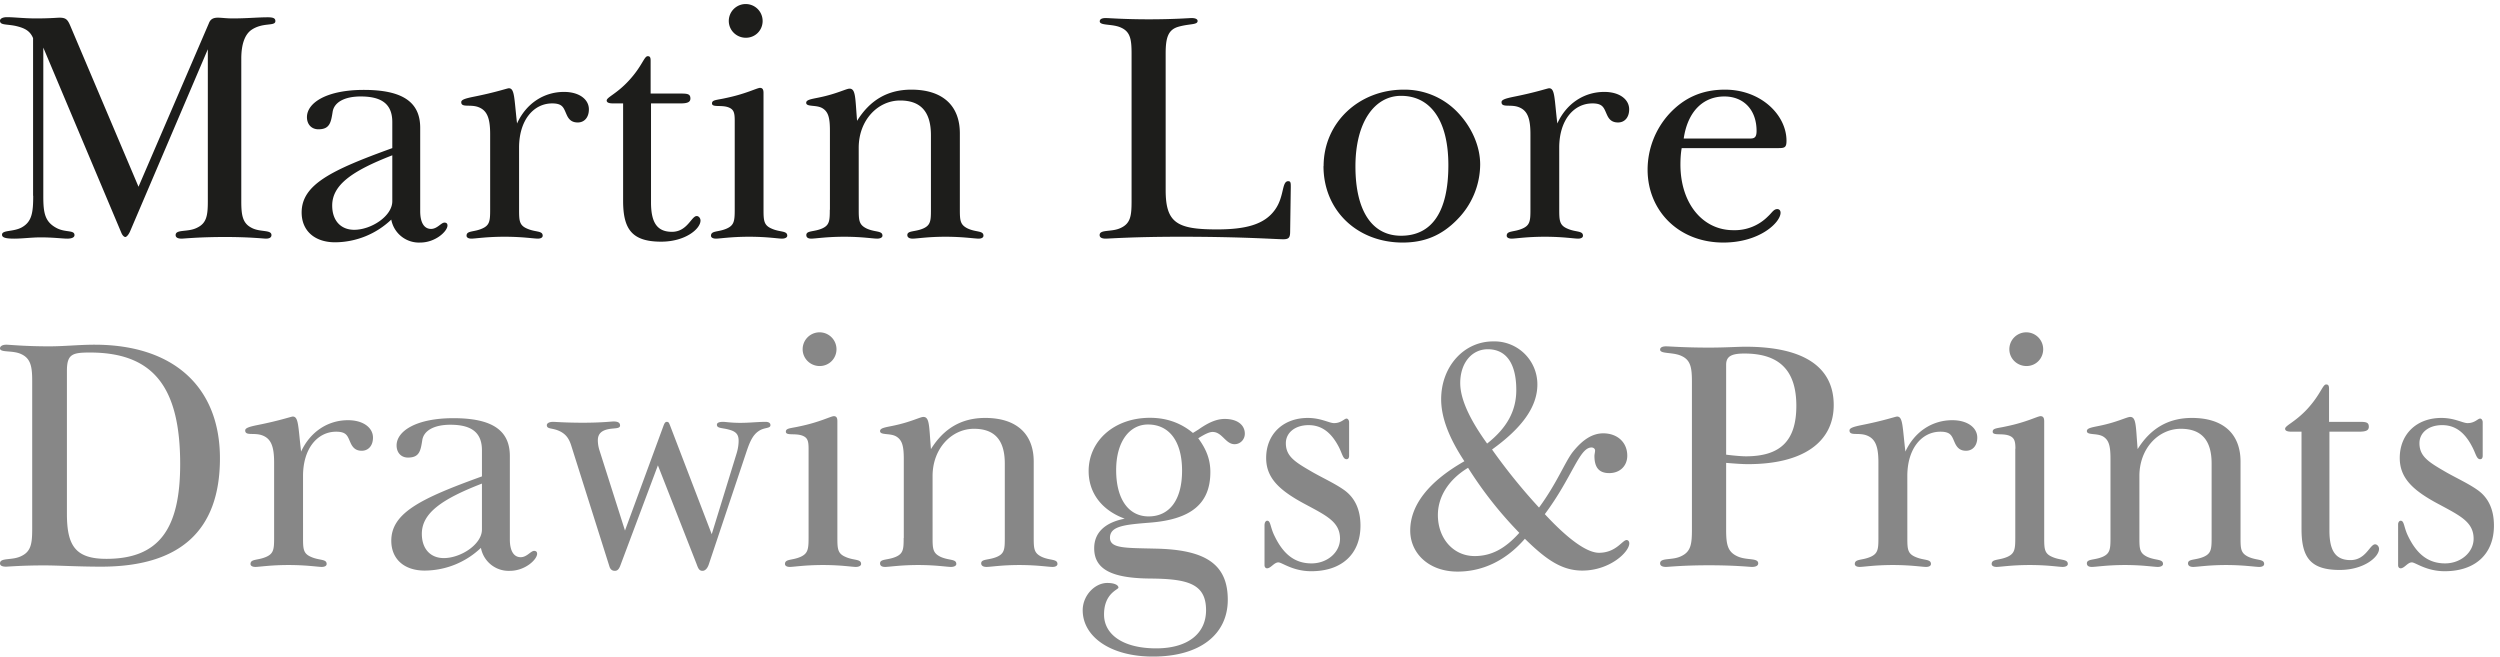 <svg xmlns="http://www.w3.org/2000/svg" viewBox="0 0 198 52"><g fill="none" fill-rule="evenodd"><path d="M5.3 40.69V29.38c0-1.33.42-1.46 1.82-1.46 5.02 0 7.15 2.73 7.15 8.84 0 5.15-1.69 7.5-5.85 7.5-2.47 0-3.12-1.07-3.12-3.57ZM2.55 30.13v11.78c0 1.15-.1 1.77-.86 2.13-.73.37-1.69.1-1.69.58 0 .18.18.26.47.26.2 0 1.22-.1 3.04-.1 1.14 0 2.65.1 4.5.1 6.26 0 9.41-2.86 9.41-8.58 0-5.62-3.64-9-9.93-9-1.22 0-2.4.13-3.59.13-1.98 0-3.12-.13-3.4-.13-.32 0-.5.13-.5.29 0 .36 1.01.13 1.69.46.73.34.86.97.86 2.08Zm21.3 5.65c-.24-1.98-.19-2.79-.66-2.79-.13 0-1.01.32-2.83.68-.63.13-.94.23-.94.42 0 .46.7.15 1.35.39.7.26.94.88.94 2.15v5.98c0 .86-.03 1.23-.62 1.49-.68.3-1.25.15-1.25.57 0 .13.13.23.39.23.31 0 1.2-.15 2.62-.15 1.43 0 2.32.15 2.63.15.26 0 .39-.1.39-.23 0-.42-.57-.26-1.25-.57-.6-.26-.62-.63-.62-1.49V37.7c0-2.21 1.17-3.51 2.62-3.51.89 0 .91.39 1.17.94.19.39.45.57.86.57.52 0 .89-.4.89-1.04 0-.78-.76-1.38-1.98-1.38-1.59 0-2.99.91-3.72 2.5Zm14.24 7.61a2.23 2.23 0 0 0 2.29 1.82c1.22 0 2.16-.9 2.16-1.35 0-.15-.08-.23-.24-.23-.26 0-.57.5-1.06.5-.55 0-.86-.5-.86-1.41v-6.6c0-2.06-1.43-3-4.47-3-2.94 0-4.5 1.02-4.5 2.16 0 .57.36.96.9.96.9 0 1-.52 1.13-1.35.1-.78.93-1.25 2.23-1.25 1.72 0 2.5.65 2.5 2.03v2.06c-4.81 1.74-7.18 2.88-7.18 5.1 0 1.42.99 2.36 2.65 2.36a6.5 6.5 0 0 0 4.45-1.8Zm.08-5.1v3.65c0 1.17-1.67 2.26-3.02 2.26-1.06 0-1.74-.73-1.74-1.92 0-1.62 1.53-2.73 4.76-3.98Zm13.93-1.45 3.07 7.83c.13.36.21.54.47.54.2 0 .39-.18.5-.52l2.98-8.91c.26-.78.5-1.33.97-1.64.44-.31.93-.18.93-.47 0-.16-.13-.26-.39-.26-.6 0-1.27.08-2 .08s-1.17-.08-1.35-.08c-.34 0-.5.08-.5.23 0 .29.4.24.89.37.62.15.83.39.83.9 0 .22-.03.58-.16 1l-1.97 6.4-3.3-8.61c-.08-.19-.1-.29-.26-.29-.13 0-.19.13-.26.31l-3.05 8.3-2.02-6.35c-.1-.31-.13-.6-.13-.8 0-.5.28-.78.88-.89.47-.08.88-.02.88-.28 0-.21-.15-.32-.52-.32-.15 0-.96.1-2.41.1-1.4 0-2.21-.07-2.37-.07-.34 0-.5.13-.5.26 0 .34.42.2 1 .47.49.23.75.57.93 1.14l3.04 9.62c.08.21.21.31.42.31.2 0 .31-.13.41-.36l3-8Zm11.94-1.3v7.07c0 .89-.06 1.23-.63 1.49-.67.3-1.24.15-1.24.57 0 .13.13.23.38.23.32 0 1.2-.15 2.63-.15s2.29.15 2.6.15c.26 0 .42-.1.42-.23 0-.42-.58-.26-1.25-.57-.6-.26-.63-.63-.63-1.49v-9.25c0-.26-.07-.4-.28-.4-.23 0-1.12.48-2.73.81-.7.16-1.07.13-1.07.42 0 .34.73.1 1.3.31.42.16.5.42.5 1.04Zm-.47-7.88c0 .73.6 1.33 1.35 1.33.75 0 1.33-.6 1.33-1.33a1.34 1.34 0 1 0-2.68 0Zm8 14.95c0 .86-.02 1.23-.62 1.49-.65.28-1.25.15-1.25.52 0 .18.13.28.4.28.33 0 1.22-.15 2.62-.15 1.4 0 2.26.15 2.6.15.26 0 .42-.1.42-.23 0-.42-.57-.26-1.25-.57-.6-.29-.63-.63-.63-1.49V37.7c0-2.18 1.51-3.74 3.28-3.74 1.64 0 2.44.9 2.44 2.75v5.9c0 .86-.02 1.23-.62 1.49-.65.28-1.25.15-1.25.52 0 .18.16.28.42.28.34 0 1.2-.15 2.6-.15 1.4 0 2.29.15 2.63.15.25 0 .39-.1.39-.23 0-.42-.58-.26-1.25-.57-.6-.29-.63-.63-.63-1.49v-6.05c0-2.21-1.38-3.46-3.84-3.46-1.88 0-3.28.83-4.3 2.47-.15-1.82-.1-2.55-.6-2.55-.25 0-1.03.42-2.41.7-.63.13-1.02.18-1.02.42 0 .34.76.15 1.25.41.52.29.63.81.63 1.82v6.24Zm17.5-1.53c-1.58.31-2.41 1.12-2.41 2.34 0 1.72 1.48 2.37 4.4 2.4 3 .02 4.46.4 4.46 2.51 0 1.85-1.45 3.02-3.95 3.02-2.63 0-4.13-1.1-4.13-2.68 0-1.69 1.14-1.97 1.14-2.13 0-.2-.31-.37-.88-.37-1 0-1.95 1-1.95 2.16 0 2.08 2.18 3.67 5.56 3.67 3.75 0 5.93-1.77 5.93-4.5 0-2.86-1.82-3.98-5.77-4.05-2.34-.06-3.56 0-3.56-.86 0-.94 1.2-1.04 3.2-1.2 3.2-.26 4.75-1.48 4.75-4 0-.99-.31-1.8-.96-2.68.5-.31.86-.5 1.14-.5.76 0 1.02.97 1.74.97.45 0 .81-.37.81-.83 0-.7-.6-1.17-1.59-1.17-.67 0-1.32.3-2.1.85l-.42.26c-.96-.8-2.1-1.2-3.4-1.2-2.84 0-4.86 1.83-4.86 4.22 0 1.72 1.03 3.1 2.86 3.77Zm-.67-3.85c0-2.26 1.06-3.61 2.52-3.61 1.66 0 2.7 1.3 2.7 3.66 0 2.32-1 3.62-2.65 3.62-1.56 0-2.57-1.33-2.57-3.67Zm11.75 4.3v3.24c0 .13.08.24.2.24.3 0 .56-.47.9-.47.28 0 1.14.7 2.6.7 2.44 0 3.9-1.38 3.9-3.61 0-1.28-.45-2.21-1.28-2.81-.7-.5-1.56-.89-2.47-1.4-1.4-.81-2.16-1.25-2.16-2.32 0-.83.73-1.43 1.8-1.43 1.03 0 1.79.57 2.39 1.72.28.54.33.98.62.98.13 0 .2-.1.2-.28v-2.65c0-.16-.1-.29-.2-.29-.18 0-.42.36-.99.36-.39 0-1.04-.41-2.08-.41-1.97 0-3.3 1.3-3.3 3.17 0 1.61 1.07 2.6 3.2 3.72 1.64.88 2.65 1.38 2.65 2.68 0 1.06-.99 1.95-2.26 1.95-1.3 0-2.21-.7-2.91-2.14-.37-.72-.31-1.24-.6-1.24-.1 0-.2.13-.2.28Zm20.62 1.14c1.66 1.63 2.91 2.52 4.55 2.52 2.16 0 3.72-1.46 3.72-2.16 0-.16-.1-.26-.21-.26-.34 0-.83 1.01-2.19 1.01-.93 0-2.39-1.01-4.29-3.06 2.19-2.94 2.73-5.28 3.7-5.28.18 0 .28.13.28.23 0 .16-.05.31-.05.44 0 .91.36 1.36 1.17 1.36.86 0 1.43-.58 1.43-1.38 0-1.07-.8-1.77-1.9-1.77-.86 0-1.64.5-2.42 1.48-.62.8-1.24 2.45-2.67 4.4a45.88 45.88 0 0 1-3.72-4.6c2.39-1.72 3.59-3.39 3.59-5.15a3.4 3.4 0 0 0-3.51-3.41c-2.32 0-4.11 2-4.11 4.58 0 1.45.62 3.06 1.84 4.91-2.83 1.61-4.29 3.48-4.29 5.49 0 1.79 1.46 3.25 3.75 3.25 2.03 0 3.87-.91 5.33-2.6Zm-.44-.47c-1.12 1.25-2.21 1.84-3.54 1.84-1.69 0-2.91-1.4-2.91-3.25 0-1.43.83-2.8 2.39-3.74a31.12 31.12 0 0 0 4.06 5.15Zm-2.55-7.07c-1.43-1.98-2.13-3.57-2.13-4.79 0-1.61.93-2.68 2.18-2.68 1.46 0 2.26 1.12 2.26 3.23 0 1.66-.75 3.01-2.31 4.24Zm18.93.88v-7.12c0-.68.44-.89 1.45-.89 2.76 0 4.11 1.33 4.11 4.14 0 2.78-1.27 4-4 4-.24 0-.76-.03-1.56-.13Zm0 .65c.62.05 1.22.1 1.74.1 4.37 0 6.78-1.76 6.78-4.68 0-3.01-2.36-4.62-6.99-4.62-.62 0-1.59.07-2.89.07-1.97 0-3.12-.1-3.4-.1-.31 0-.47.1-.47.26 0 .36 1.01.18 1.69.5.73.33.83.93.83 2.05v11.7c0 1.14-.08 1.74-.83 2.1-.73.37-1.69.1-1.69.58 0 .18.16.28.47.28.2 0 1.32-.13 3.4-.13s3.2.13 3.4.13c.32 0 .5-.1.5-.28 0-.47-.96-.21-1.69-.58-.75-.36-.85-.96-.85-2.1v-5.28Zm14.2-.88c-.24-1.98-.19-2.79-.66-2.79-.13 0-1.01.32-2.83.68-.63.13-.94.23-.94.42 0 .46.7.15 1.35.39.7.26.94.88.94 2.15v5.98c0 .86-.03 1.23-.62 1.49-.68.3-1.25.15-1.25.57 0 .13.13.23.39.23.31 0 1.2-.15 2.62-.15 1.43 0 2.32.15 2.63.15.26 0 .39-.1.39-.23 0-.42-.57-.26-1.25-.57-.6-.26-.62-.63-.62-1.49V37.7c0-2.21 1.17-3.51 2.62-3.51.89 0 .91.39 1.17.94.19.39.45.57.86.57.52 0 .89-.4.89-1.04 0-.78-.76-1.38-1.98-1.38-1.59 0-2.99.91-3.72 2.5Zm8.7-.24v7.07c0 .89-.05 1.23-.62 1.49-.68.3-1.25.15-1.25.57 0 .13.13.23.39.23.31 0 1.2-.15 2.63-.15s2.28.15 2.6.15c.26 0 .41-.1.41-.23 0-.42-.57-.26-1.25-.57-.6-.26-.62-.63-.62-1.49v-9.25c0-.26-.08-.4-.29-.4-.23 0-1.11.48-2.73.81-.7.16-1.06.13-1.06.42 0 .34.73.1 1.3.31.41.16.5.42.5 1.04Zm-.47-7.88c0 .73.6 1.33 1.36 1.33.75 0 1.32-.6 1.32-1.33a1.34 1.34 0 1 0-2.68 0Zm8.01 14.95c0 .86-.03 1.23-.62 1.49-.65.28-1.25.15-1.25.52 0 .18.13.28.39.28.34 0 1.22-.15 2.63-.15 1.4 0 2.26.15 2.6.15.25 0 .41-.1.41-.23 0-.42-.57-.26-1.25-.57-.6-.29-.62-.63-.62-1.49V37.7c0-2.18 1.5-3.74 3.28-3.74 1.63 0 2.44.9 2.44 2.75v5.9c0 .86-.03 1.23-.63 1.49-.65.28-1.24.15-1.24.52 0 .18.15.28.41.28.34 0 1.2-.15 2.6-.15 1.4 0 2.3.15 2.63.15.26 0 .39-.1.39-.23 0-.42-.57-.26-1.25-.57-.6-.29-.62-.63-.62-1.49v-6.05c0-2.21-1.38-3.46-3.85-3.46-1.87 0-3.28.83-4.3 2.47-.15-1.82-.1-2.55-.59-2.55-.26 0-1.04.42-2.42.7-.62.13-1.01.18-1.01.42 0 .34.75.15 1.25.41.52.29.62.81.62 1.82v6.24Zm15.13-8.42v7.7c0 2.23.68 3.25 3.02 3.25 1.92 0 3.12-1.02 3.12-1.67 0-.2-.16-.36-.31-.36-.42 0-.73 1.25-1.95 1.25-1.2 0-1.67-.76-1.67-2.34v-7.83h2.34c.55 0 .78-.1.78-.39 0-.36-.23-.39-.75-.39h-2.4v-2.6c0-.26-.05-.36-.23-.36-.28 0-.44.8-1.5 1.95-.97 1.04-1.75 1.3-1.75 1.56 0 .15.16.23.5.23h.8Zm7.65 7.33v3.25c0 .13.07.24.2.24.3 0 .55-.47.89-.47.28 0 1.14.7 2.6.7 2.44 0 3.9-1.38 3.9-3.61 0-1.28-.44-2.21-1.28-2.81-.7-.5-1.56-.89-2.47-1.4-1.4-.81-2.15-1.25-2.15-2.32 0-.83.72-1.43 1.8-1.43 1.03 0 1.79.57 2.38 1.72.29.54.34.98.63.98.13 0 .2-.1.2-.28v-2.65c0-.16-.1-.29-.2-.29-.19 0-.42.36-1 .36-.38 0-1.03-.41-2.07-.41-1.98 0-3.3 1.3-3.3 3.17 0 1.61 1.06 2.6 3.2 3.72 1.63.88 2.65 1.38 2.65 2.68 0 1.06-1 1.95-2.26 1.95-1.3 0-2.22-.7-2.92-2.14-.36-.72-.3-1.24-.6-1.24-.1 0-.2.13-.2.28Z" fill="#878787"/><path d="M2.63 15.5c0 1.32-.1 2.05-.89 2.5-.67.38-1.58.2-1.58.59 0 .23.3.31.96.31.67 0 1.38-.1 2.1-.1 1.02 0 1.72.1 2.11.1.36 0 .57-.1.57-.28 0-.42-.7-.19-1.4-.55-.96-.5-1.07-1.22-1.07-2.55V3.77l6.19 14.69c.08.18.2.31.31.31.08 0 .24-.15.37-.44L16.46 3.9v12.04c0 1.14-.1 1.74-.86 2.1-.73.37-1.69.1-1.69.58 0 .18.16.28.47.28.2 0 1.35-.13 3.46-.13 1.95 0 3.04.13 3.22.13.29 0 .44-.1.44-.28 0-.45-.9-.21-1.58-.58-.7-.36-.81-.98-.81-2.1V4.65c0-1.17.29-1.92.8-2.28.92-.63 1.9-.26 1.9-.7 0-.24-.2-.3-.62-.3-.75 0-1.66.09-2.76.09-.52 0-.88-.06-1.17-.06-.39 0-.6.13-.72.45l-5.57 12.94-5.4-12.74c-.21-.49-.34-.65-.86-.65-.16 0-.76.06-1.85.06-.96 0-1.74-.1-2.31-.1-.34 0-.55.12-.55.28 0 .36.47.26 1.22.41.7.16 1.15.37 1.4.97V15.5Zm28.36 1.9a2.23 2.23 0 0 0 2.29 1.81c1.22 0 2.16-.9 2.16-1.35 0-.15-.08-.23-.24-.23-.26 0-.57.5-1.06.5-.55 0-.86-.5-.86-1.41v-6.6c0-2.06-1.43-3-4.47-3-2.94 0-4.5 1.02-4.5 2.16 0 .57.36.96.91.96.88 0 .99-.52 1.12-1.35.1-.78.93-1.25 2.23-1.25 1.72 0 2.5.65 2.5 2.03v2.06c-4.81 1.74-7.18 2.88-7.18 5.1 0 1.42 1 2.36 2.66 2.36a6.5 6.5 0 0 0 4.44-1.8Zm.08-5.1v3.64c0 1.17-1.66 2.26-3.02 2.26-1.06 0-1.74-.73-1.74-1.92 0-1.62 1.54-2.73 4.76-3.98Zm9.88-2.52c-.23-1.98-.18-2.79-.65-2.79-.13 0-1.01.32-2.83.68-.63.13-.94.23-.94.42 0 .46.7.15 1.35.39.7.26.94.88.94 2.15v5.98c0 .86-.03 1.23-.63 1.49-.67.3-1.24.15-1.24.57 0 .13.13.23.39.23.3 0 1.2-.15 2.62-.15 1.43 0 2.32.15 2.63.15.26 0 .39-.1.39-.23 0-.42-.57-.26-1.25-.57-.6-.26-.62-.63-.62-1.49V11.7c0-2.21 1.17-3.51 2.62-3.51.89 0 .91.39 1.17.94.18.39.44.57.86.57.52 0 .88-.4.88-1.04 0-.78-.75-1.38-1.97-1.38-1.59 0-3 .91-3.72 2.5Zm8.4-1.59v7.7c0 2.23.67 3.25 3.01 3.25 1.93 0 3.12-1.02 3.12-1.67 0-.2-.15-.36-.3-.36-.42 0-.74 1.25-1.96 1.25-1.2 0-1.66-.76-1.66-2.34V8.19h2.34c.54 0 .78-.1.78-.39 0-.36-.24-.39-.76-.39h-2.39v-2.6c0-.26-.05-.36-.23-.36-.29 0-.44.8-1.51 1.95-.96 1.04-1.74 1.3-1.74 1.56 0 .15.15.23.5.23h.8Zm8.84 1.35v7.07c0 .89-.05 1.23-.63 1.49-.67.3-1.25.15-1.25.57 0 .13.13.23.4.23.3 0 1.2-.15 2.62-.15 1.43 0 2.29.15 2.6.15.26 0 .42-.1.42-.23 0-.42-.58-.26-1.25-.57-.6-.26-.63-.63-.63-1.49V7.36c0-.26-.07-.4-.28-.4-.23 0-1.12.48-2.73.81-.7.16-1.07.13-1.07.42 0 .34.73.1 1.3.31.42.16.5.42.5 1.04Zm-.47-7.88c0 .73.6 1.33 1.35 1.33.76 0 1.33-.6 1.33-1.33a1.34 1.34 0 1 0-2.68 0Zm8 14.95c0 .86-.02 1.23-.62 1.49-.65.28-1.24.15-1.24.52 0 .18.13.28.39.28.33 0 1.22-.15 2.62-.15 1.4 0 2.26.15 2.6.15.26 0 .42-.1.42-.23 0-.42-.58-.26-1.25-.57-.6-.29-.63-.63-.63-1.49V11.7c0-2.18 1.51-3.74 3.28-3.74 1.64 0 2.44.9 2.44 2.75v5.9c0 .86-.02 1.23-.62 1.49-.65.28-1.25.15-1.25.52 0 .18.16.28.42.28.34 0 1.2-.15 2.6-.15 1.4 0 2.29.15 2.63.15.25 0 .38-.1.38-.23 0-.42-.57-.26-1.24-.57-.6-.29-.63-.63-.63-1.49v-6.05c0-2.21-1.38-3.46-3.84-3.46-1.88 0-3.28.83-4.3 2.47-.15-1.82-.1-2.55-.6-2.55-.25 0-1.03.42-2.41.7-.63.13-1.02.18-1.02.42 0 .34.76.15 1.25.41.52.29.63.81.63 1.82v6.24Zm26.6-1.56V4.24c0-1.25.19-1.9 1.04-2.13.86-.24 1.49-.13 1.49-.45 0-.15-.19-.23-.47-.23-.21 0-1.35.1-3.4.1-1.98 0-3.13-.1-3.41-.1-.32 0-.47.1-.47.26 0 .36 1.01.18 1.69.5.73.33.83.93.83 2.05v11.7c0 1.14-.08 1.74-.83 2.1-.73.37-1.7.1-1.7.58 0 .18.16.28.48.28.26 0 2.2-.15 5.95-.15 4.86 0 7.57.2 8.11.2.47 0 .55-.15.55-.65l.05-3.48c0-.31 0-.47-.2-.47-.53 0-.3 1.22-1.05 2.26-.83 1.17-2.31 1.56-4.6 1.56-3.17 0-4.06-.52-4.06-3.12Zm12.5-1.9c0 3.54 2.69 6.06 6.27 6.06 1.74 0 3.1-.57 4.32-1.82a6.25 6.25 0 0 0 1.82-4.36c0-1.46-.68-3.02-1.87-4.22a5.81 5.81 0 0 0-4.19-1.71c-3.53 0-6.34 2.6-6.34 6.06Zm2.53.03c0-3.53 1.53-5.59 3.61-5.59 2.32 0 3.75 1.93 3.75 5.49 0 3.69-1.3 5.59-3.75 5.59-2.28 0-3.61-1.95-3.61-5.49Zm15.99-3.4c-.24-1.98-.18-2.79-.65-2.79-.13 0-1.02.32-2.84.68-.62.13-.93.23-.93.42 0 .46.7.15 1.35.39.7.26.94.88.94 2.15v5.98c0 .86-.03 1.23-.63 1.49-.67.3-1.25.15-1.25.57 0 .13.13.23.4.23.3 0 1.19-.15 2.62-.15 1.43 0 2.31.15 2.63.15.26 0 .39-.1.39-.23 0-.42-.58-.26-1.25-.57-.6-.26-.63-.63-.63-1.49V11.7c0-2.21 1.17-3.51 2.63-3.51.88 0 .91.39 1.17.94.18.39.44.57.86.57.52 0 .88-.4.88-1.04 0-.78-.75-1.38-1.97-1.38-1.59 0-3 .91-3.72 2.5Zm9.85 1.95h7.62c.52 0 .68-.03.68-.58 0-2.05-2.03-4.05-4.87-4.05-1.79 0-3.22.62-4.42 1.92a6.58 6.58 0 0 0-1.71 4.42c0 3.23 2.44 5.77 6 5.77 2.89 0 4.53-1.6 4.53-2.36 0-.18-.1-.29-.26-.29-.29 0-.42.29-.73.57a3.7 3.7 0 0 1-2.76 1.1c-2.41 0-4.18-2.11-4.18-5.2 0-.4.02-.84.1-1.3Zm.16-.76c.31-2.13 1.53-3.33 3.22-3.33 1.51 0 2.55 1.04 2.55 2.73 0 .45-.13.6-.47.6h-5.3Z" fill="#1D1D1B"/></g></svg>